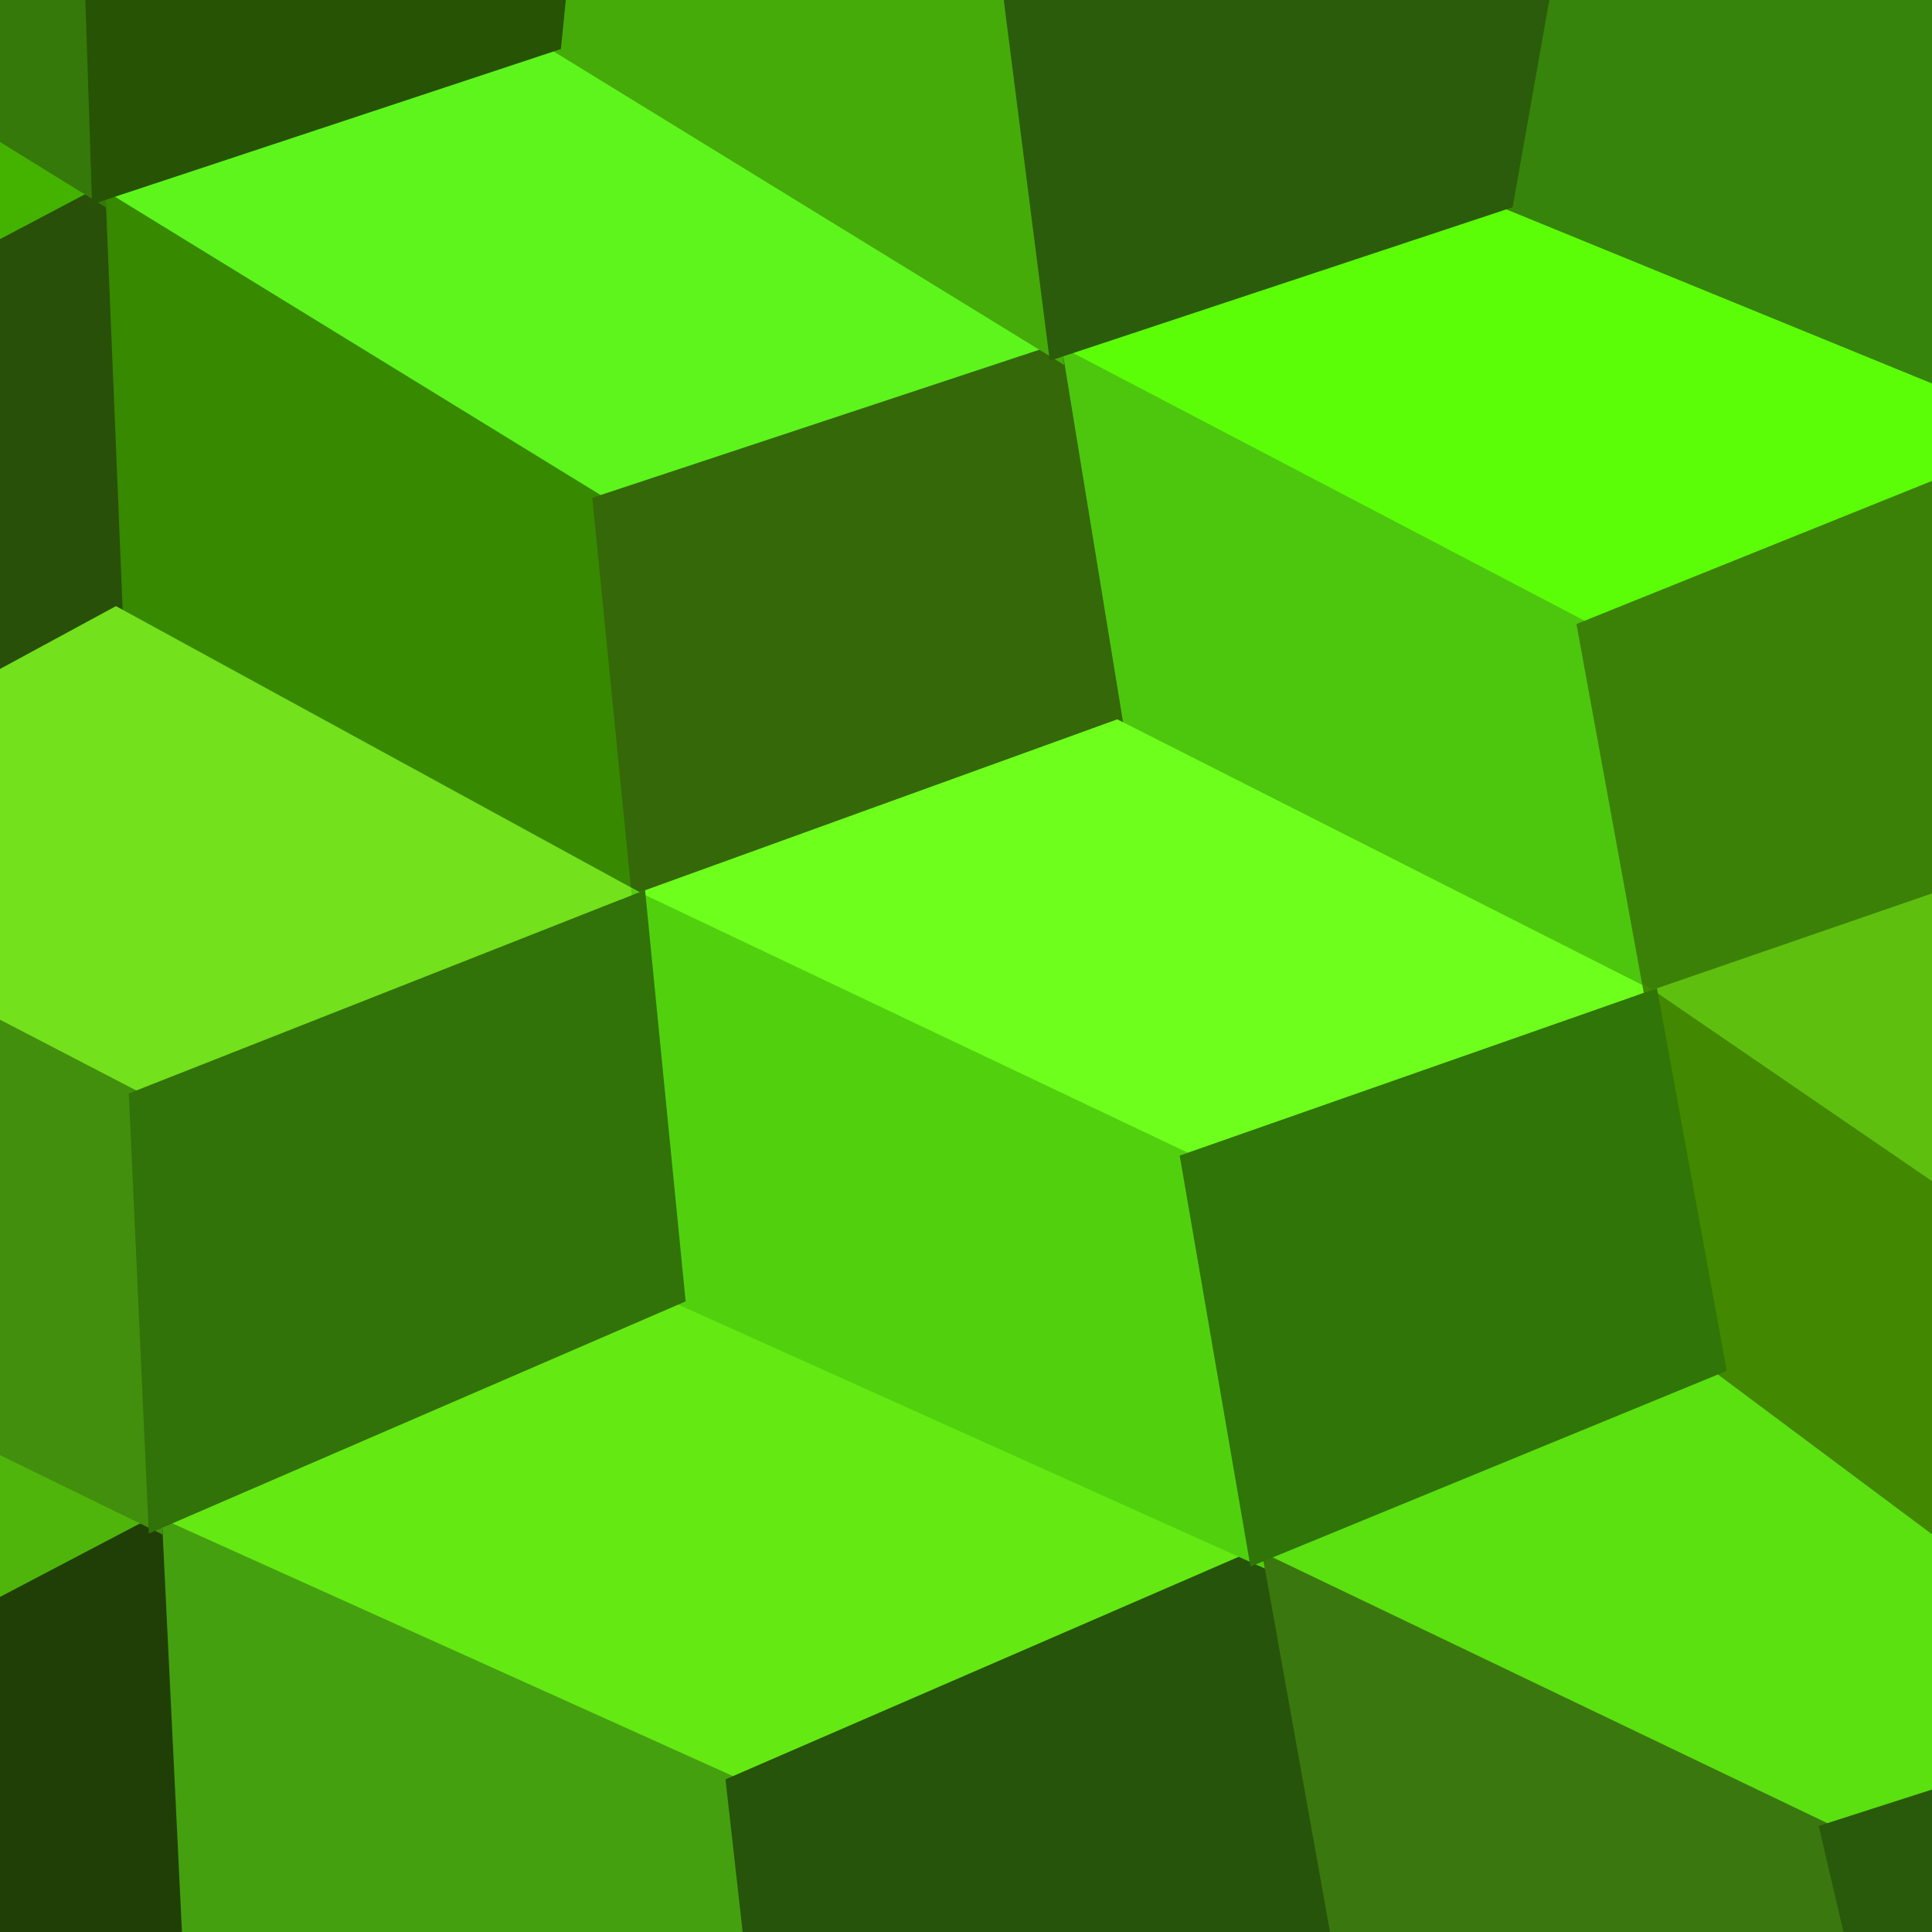 <svg xmlns="http://www.w3.org/2000/svg" width="140" height="140"><path d="M-24.59 -5.49 L-24.59 -5.49 L7.15 14.12 L-24.24 30.69 L-44.50 26.46 Z" fill="#44b300" stroke="#44b300"/><path d="M-23.65 93.35 L-23.65 93.35 L11.25 110.38 L-24.75 129.27 L-43.20 120.18 Z" fill="#4fb50b" stroke="#4fb50b"/><path d="M40.18 3.18 L40.18 3.18 L76.49 25.48 L43.46 36.42 L7.15 14.12 Z" fill="#5ef51d" stroke="#5ef51d"/><path d="M49.15 93.99 L49.15 93.99 L91.00 112.82 L53.11 129.25 L11.25 110.38 Z" fill="#65e912" stroke="#65e912"/><path d="M109.17 14.64 L109.17 14.64 L150.03 31.35 L114.80 45.53 L76.49 25.48 Z" fill="#5cfe07" stroke="#5cfe07"/><path d="M124.56 99.03 L124.56 99.03 L158.40 124.29 L132.38 132.65 L91.00 112.82 Z" fill="#5be010" stroke="#5be010"/><path d="M7.15 14.12 L7.15 14.12 L43.46 36.42 L46.31 65.20 L8.40 44.49 Z" fill="#378900" stroke="#378900"/><path d="M11.25 110.38 L11.25 110.38 L53.11 129.25 L56.55 159.83 L12.76 141.55 Z" fill="#45a010" stroke="#45a010"/><path d="M76.49 25.48 L76.49 25.48 L114.80 45.53 L119.68 72.28 L80.93 52.67 Z" fill="#4dc70e" stroke="#4dc70e"/><path d="M91.00 112.82 L91.00 112.82 L132.38 132.65 L139.19 161.82 L96.37 142.80 Z" fill="#3b770f" stroke="#3b770f"/><path d="M7.15 14.12 L7.15 14.12 L-24.24 30.69 L-23.94 62.02 L8.40 44.49 Z" fill="#285009" stroke="#285009"/><path d="M11.25 110.38 L11.25 110.38 L-24.75 129.27 L-25.74 160.38 L12.76 141.55 Z" fill="#203f06" stroke="#203f06"/><path d="M76.49 25.48 L76.49 25.48 L43.46 36.42 L46.31 65.20 L80.93 52.67 Z" fill="#346809" stroke="#346809"/><path d="M91.00 112.82 L91.00 112.82 L53.11 129.25 L56.55 159.83 L96.37 142.80 Z" fill="#26540a" stroke="#26540a"/><path d="M150.03 31.35 L150.03 31.35 L114.80 45.53 L119.68 72.28 L151.80 61.20 Z" fill="#3b8107" stroke="#3b8107"/><path d="M158.40 124.29 L158.40 124.29 L132.38 132.65 L139.19 161.82 L165.19 151.92 Z" fill="#295a0b" stroke="#295a0b"/><path d="M8.40 44.49 L8.40 44.49 L46.31 65.20 L9.85 79.57 L-23.94 62.02 Z" fill="#73e11b" stroke="#73e11b"/><path d="M80.93 52.67 L80.93 52.67 L119.68 72.28 L86.05 84.07 L46.31 65.20 Z" fill="#6fff1c" stroke="#6fff1c"/><path d="M158.32 -44.98 L158.32 -44.98 L191.78 -23.57 L148.84 0.91 L115.39 -20.49 Z" fill="#50a00d" stroke="#50a00d"/><path d="M151.80 61.20 L151.80 61.20 L185.97 84.60 L153.85 95.68 L119.68 72.28 Z" fill="#5ebf0f" stroke="#5ebf0f"/><path d="M-24.81 -37.05 L-24.81 -37.05 L6.15 -16.44 L7.15 14.12 L-24.59 -5.49 Z" fill="#35790a" stroke="#35790a"/><path d="M-23.94 62.02 L-23.94 62.02 L9.85 79.57 L11.25 110.38 L-23.65 93.35 Z" fill="#428f0d" stroke="#428f0d"/><path d="M43.51 -30.09 L43.51 -30.09 L72.94 -2.35 L76.49 25.48 L40.18 3.18 Z" fill="#45ab09" stroke="#45ab09"/><path d="M46.31 65.20 L46.31 65.20 L86.05 84.07 L91.00 112.82 L49.15 93.99 Z" fill="#51d10e" stroke="#51d10e"/><path d="M115.39 -20.49 L115.39 -20.49 L148.84 0.91 L150.03 31.35 L109.17 14.64 Z" fill="#36840c" stroke="#36840c"/><path d="M119.68 72.28 L119.68 72.28 L153.85 95.68 L158.40 124.29 L124.56 99.03 Z" fill="#428800" stroke="#428800"/><path d="M43.51 -30.09 L43.51 -30.09 L6.15 -16.44 L7.15 14.12 L40.18 3.18 Z" fill="#265304" stroke="#265304"/><path d="M46.31 65.20 L46.31 65.20 L9.85 79.57 L11.25 110.38 L49.15 93.99 Z" fill="#317209" stroke="#317209"/><path d="M115.39 -20.49 L115.39 -20.49 L72.94 -2.35 L76.49 25.48 L109.17 14.64 Z" fill="#2b5c0b" stroke="#2b5c0b"/><path d="M119.68 72.28 L119.68 72.28 L86.05 84.07 L91.00 112.82 L124.56 99.03 Z" fill="#2f7507" stroke="#2f7507"/></svg>
